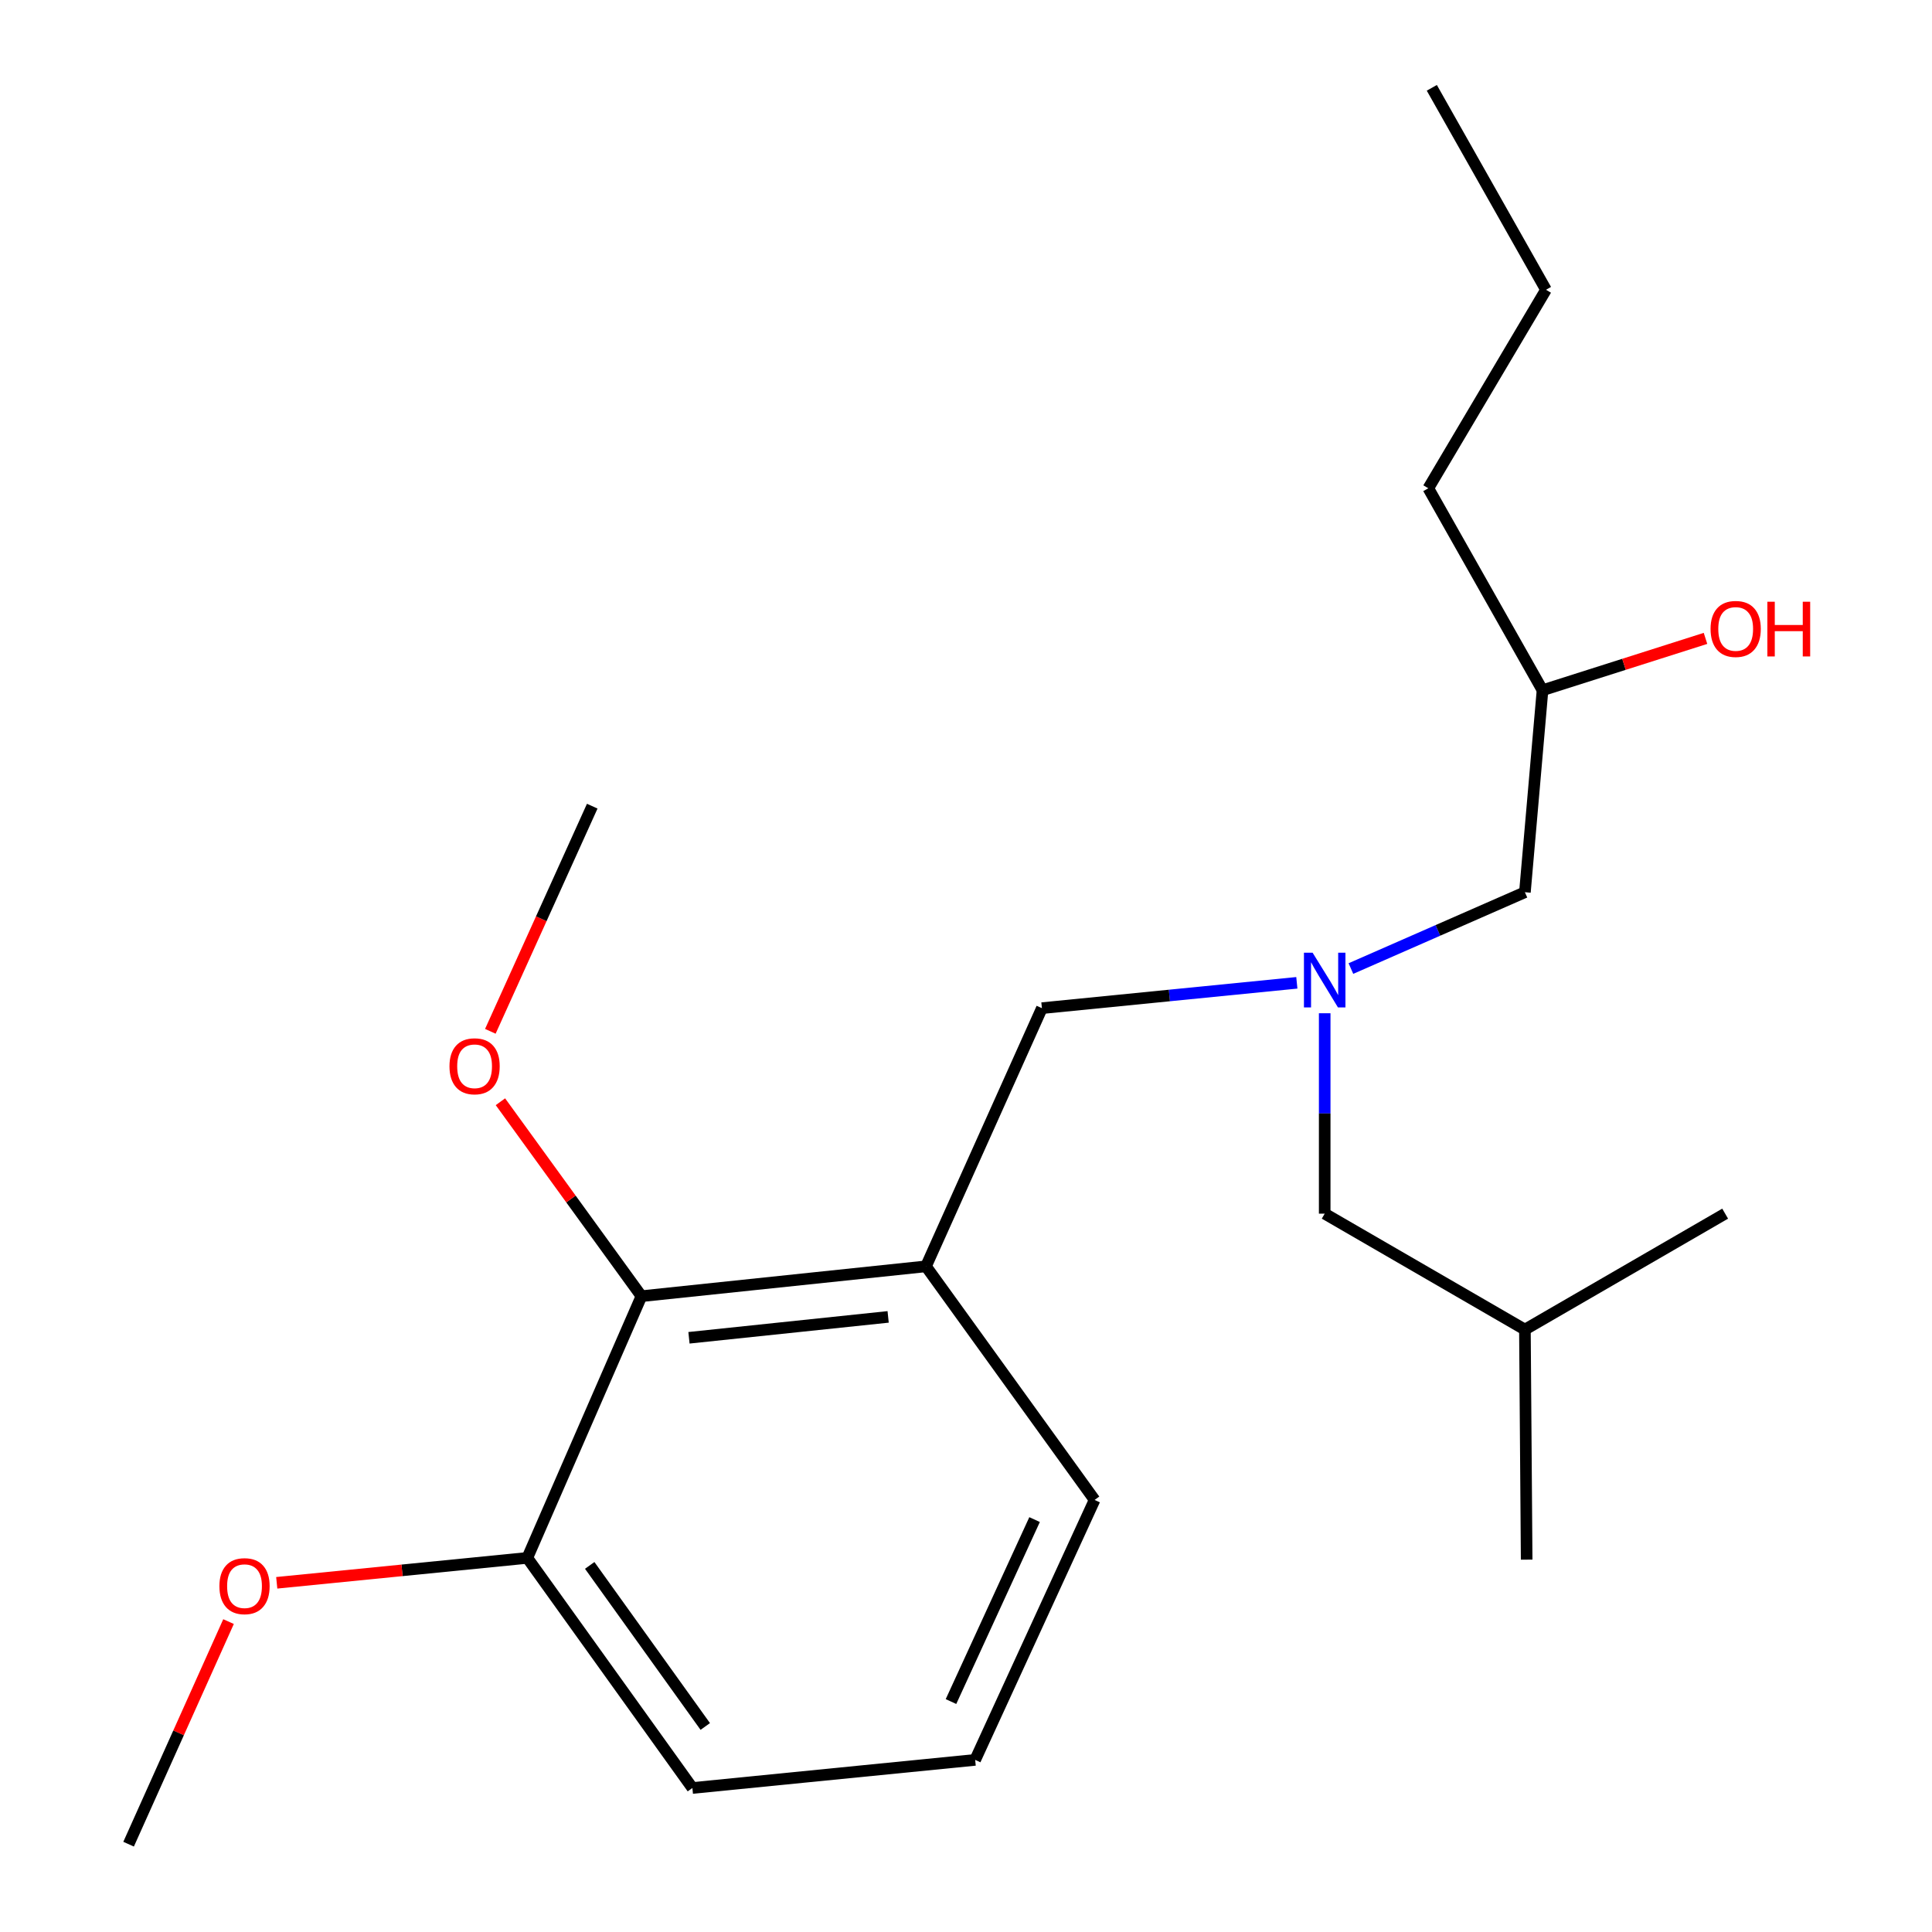 <?xml version='1.0' encoding='iso-8859-1'?>
<svg version='1.1' baseProfile='full'
              xmlns='http://www.w3.org/2000/svg'
                      xmlns:rdkit='http://www.rdkit.org/xml'
                      xmlns:xlink='http://www.w3.org/1999/xlink'
                  xml:space='preserve'
width='1000px' height='1000px' viewBox='0 0 1000 1000'>
<!-- END OF HEADER -->
<rect style='opacity:1.0;fill:#FFFFFF;stroke:none' width='1000' height='1000' x='0' y='0'> </rect>
<path class='bond-0' d='M 671.242,508.707 L 605.267,515.264' style='fill:none;fill-rule:evenodd;stroke:#0000FF;stroke-width:6px;stroke-linecap:butt;stroke-linejoin:miter;stroke-opacity:1' />
<path class='bond-0' d='M 605.267,515.264 L 539.291,521.821' style='fill:none;fill-rule:evenodd;stroke:#000000;stroke-width:6px;stroke-linecap:butt;stroke-linejoin:miter;stroke-opacity:1' />
<path class='bond-1' d='M 699.228,501.322 L 744.26,481.571' style='fill:none;fill-rule:evenodd;stroke:#0000FF;stroke-width:6px;stroke-linecap:butt;stroke-linejoin:miter;stroke-opacity:1' />
<path class='bond-1' d='M 744.26,481.571 L 789.291,461.819' style='fill:none;fill-rule:evenodd;stroke:#000000;stroke-width:6px;stroke-linecap:butt;stroke-linejoin:miter;stroke-opacity:1' />
<path class='bond-2' d='M 685.659,524.457 L 685.659,576.32' style='fill:none;fill-rule:evenodd;stroke:#0000FF;stroke-width:6px;stroke-linecap:butt;stroke-linejoin:miter;stroke-opacity:1' />
<path class='bond-2' d='M 685.659,576.32 L 685.659,628.184' style='fill:none;fill-rule:evenodd;stroke:#000000;stroke-width:6px;stroke-linecap:butt;stroke-linejoin:miter;stroke-opacity:1' />
<path class='bond-3' d='M 789.291,461.819 L 798.403,357.268' style='fill:none;fill-rule:evenodd;stroke:#000000;stroke-width:6px;stroke-linecap:butt;stroke-linejoin:miter;stroke-opacity:1' />
<path class='bond-4' d='M 739.294,252.731 L 800.202,149.979' style='fill:none;fill-rule:evenodd;stroke:#000000;stroke-width:6px;stroke-linecap:butt;stroke-linejoin:miter;stroke-opacity:1' />
<path class='bond-5' d='M 739.294,252.731 L 798.403,357.268' style='fill:none;fill-rule:evenodd;stroke:#000000;stroke-width:6px;stroke-linecap:butt;stroke-linejoin:miter;stroke-opacity:1' />
<path class='bond-6' d='M 685.659,628.184 L 789.291,688.186' style='fill:none;fill-rule:evenodd;stroke:#000000;stroke-width:6px;stroke-linecap:butt;stroke-linejoin:miter;stroke-opacity:1' />
<path class='bond-7' d='M 798.403,357.268 L 840.582,343.848' style='fill:none;fill-rule:evenodd;stroke:#000000;stroke-width:6px;stroke-linecap:butt;stroke-linejoin:miter;stroke-opacity:1' />
<path class='bond-7' d='M 840.582,343.848 L 882.761,330.427' style='fill:none;fill-rule:evenodd;stroke:#FF0000;stroke-width:6px;stroke-linecap:butt;stroke-linejoin:miter;stroke-opacity:1' />
<path class='bond-8' d='M 800.202,149.979 L 741.105,45.455' style='fill:none;fill-rule:evenodd;stroke:#000000;stroke-width:6px;stroke-linecap:butt;stroke-linejoin:miter;stroke-opacity:1' />
<path class='bond-9' d='M 539.291,521.821 L 479.289,655.454' style='fill:none;fill-rule:evenodd;stroke:#000000;stroke-width:6px;stroke-linecap:butt;stroke-linejoin:miter;stroke-opacity:1' />
<path class='bond-10' d='M 789.291,688.186 L 892.936,628.184' style='fill:none;fill-rule:evenodd;stroke:#000000;stroke-width:6px;stroke-linecap:butt;stroke-linejoin:miter;stroke-opacity:1' />
<path class='bond-11' d='M 789.291,688.186 L 790.197,807.271' style='fill:none;fill-rule:evenodd;stroke:#000000;stroke-width:6px;stroke-linecap:butt;stroke-linejoin:miter;stroke-opacity:1' />
<path class='bond-12' d='M 332.014,670.907 L 479.289,655.454' style='fill:none;fill-rule:evenodd;stroke:#000000;stroke-width:6px;stroke-linecap:butt;stroke-linejoin:miter;stroke-opacity:1' />
<path class='bond-12' d='M 356.608,692.438 L 459.7,681.621' style='fill:none;fill-rule:evenodd;stroke:#000000;stroke-width:6px;stroke-linecap:butt;stroke-linejoin:miter;stroke-opacity:1' />
<path class='bond-13' d='M 332.014,670.907 L 272.932,806.365' style='fill:none;fill-rule:evenodd;stroke:#000000;stroke-width:6px;stroke-linecap:butt;stroke-linejoin:miter;stroke-opacity:1' />
<path class='bond-14' d='M 332.014,670.907 L 295.517,620.584' style='fill:none;fill-rule:evenodd;stroke:#000000;stroke-width:6px;stroke-linecap:butt;stroke-linejoin:miter;stroke-opacity:1' />
<path class='bond-14' d='M 295.517,620.584 L 259.02,570.26' style='fill:none;fill-rule:evenodd;stroke:#FF0000;stroke-width:6px;stroke-linecap:butt;stroke-linejoin:miter;stroke-opacity:1' />
<path class='bond-15' d='M 479.289,655.454 L 566.561,776.364' style='fill:none;fill-rule:evenodd;stroke:#000000;stroke-width:6px;stroke-linecap:butt;stroke-linejoin:miter;stroke-opacity:1' />
<path class='bond-16' d='M 272.932,806.365 L 208.086,812.81' style='fill:none;fill-rule:evenodd;stroke:#000000;stroke-width:6px;stroke-linecap:butt;stroke-linejoin:miter;stroke-opacity:1' />
<path class='bond-16' d='M 208.086,812.81 L 143.24,819.255' style='fill:none;fill-rule:evenodd;stroke:#FF0000;stroke-width:6px;stroke-linecap:butt;stroke-linejoin:miter;stroke-opacity:1' />
<path class='bond-17' d='M 272.932,806.365 L 358.379,925.464' style='fill:none;fill-rule:evenodd;stroke:#000000;stroke-width:6px;stroke-linecap:butt;stroke-linejoin:miter;stroke-opacity:1' />
<path class='bond-17' d='M 305.232,810.251 L 365.045,893.62' style='fill:none;fill-rule:evenodd;stroke:#000000;stroke-width:6px;stroke-linecap:butt;stroke-linejoin:miter;stroke-opacity:1' />
<path class='bond-18' d='M 253.8,533.81 L 280.171,475.54' style='fill:none;fill-rule:evenodd;stroke:#FF0000;stroke-width:6px;stroke-linecap:butt;stroke-linejoin:miter;stroke-opacity:1' />
<path class='bond-18' d='M 280.171,475.54 L 306.543,417.271' style='fill:none;fill-rule:evenodd;stroke:#000000;stroke-width:6px;stroke-linecap:butt;stroke-linejoin:miter;stroke-opacity:1' />
<path class='bond-19' d='M 118.291,839.335 L 92.426,896.94' style='fill:none;fill-rule:evenodd;stroke:#FF0000;stroke-width:6px;stroke-linecap:butt;stroke-linejoin:miter;stroke-opacity:1' />
<path class='bond-19' d='M 92.426,896.94 L 66.561,954.545' style='fill:none;fill-rule:evenodd;stroke:#000000;stroke-width:6px;stroke-linecap:butt;stroke-linejoin:miter;stroke-opacity:1' />
<path class='bond-20' d='M 566.561,776.364 L 504.747,910.916' style='fill:none;fill-rule:evenodd;stroke:#000000;stroke-width:6px;stroke-linecap:butt;stroke-linejoin:miter;stroke-opacity:1' />
<path class='bond-20' d='M 535.499,786.536 L 492.229,880.723' style='fill:none;fill-rule:evenodd;stroke:#000000;stroke-width:6px;stroke-linecap:butt;stroke-linejoin:miter;stroke-opacity:1' />
<path class='bond-21' d='M 504.747,910.916 L 358.379,925.464' style='fill:none;fill-rule:evenodd;stroke:#000000;stroke-width:6px;stroke-linecap:butt;stroke-linejoin:miter;stroke-opacity:1' />
<path  class='atom-0' d='M 679.399 493.114
L 688.679 508.114
Q 689.599 509.594, 691.079 512.274
Q 692.559 514.954, 692.639 515.114
L 692.639 493.114
L 696.399 493.114
L 696.399 521.434
L 692.519 521.434
L 682.559 505.034
Q 681.399 503.114, 680.159 500.914
Q 678.959 498.714, 678.599 498.034
L 678.599 521.434
L 674.919 521.434
L 674.919 493.114
L 679.399 493.114
' fill='#0000FF'/>
<path  class='atom-5' d='M 885.384 325.536
Q 885.384 318.736, 888.744 314.936
Q 892.104 311.136, 898.384 311.136
Q 904.664 311.136, 908.024 314.936
Q 911.384 318.736, 911.384 325.536
Q 911.384 332.416, 907.984 336.336
Q 904.584 340.216, 898.384 340.216
Q 892.144 340.216, 888.744 336.336
Q 885.384 332.456, 885.384 325.536
M 898.384 337.016
Q 902.704 337.016, 905.024 334.136
Q 907.384 331.216, 907.384 325.536
Q 907.384 319.976, 905.024 317.176
Q 902.704 314.336, 898.384 314.336
Q 894.064 314.336, 891.704 317.136
Q 889.384 319.936, 889.384 325.536
Q 889.384 331.256, 891.704 334.136
Q 894.064 337.016, 898.384 337.016
' fill='#FF0000'/>
<path  class='atom-5' d='M 914.784 311.456
L 918.624 311.456
L 918.624 323.496
L 933.104 323.496
L 933.104 311.456
L 936.944 311.456
L 936.944 339.776
L 933.104 339.776
L 933.104 326.696
L 918.624 326.696
L 918.624 339.776
L 914.784 339.776
L 914.784 311.456
' fill='#FF0000'/>
<path  class='atom-13' d='M 232.648 551.902
Q 232.648 545.102, 236.008 541.302
Q 239.368 537.502, 245.648 537.502
Q 251.928 537.502, 255.288 541.302
Q 258.648 545.102, 258.648 551.902
Q 258.648 558.782, 255.248 562.702
Q 251.848 566.582, 245.648 566.582
Q 239.408 566.582, 236.008 562.702
Q 232.648 558.822, 232.648 551.902
M 245.648 563.382
Q 249.968 563.382, 252.288 560.502
Q 254.648 557.582, 254.648 551.902
Q 254.648 546.342, 252.288 543.542
Q 249.968 540.702, 245.648 540.702
Q 241.328 540.702, 238.968 543.502
Q 236.648 546.302, 236.648 551.902
Q 236.648 557.622, 238.968 560.502
Q 241.328 563.382, 245.648 563.382
' fill='#FF0000'/>
<path  class='atom-14' d='M 113.563 820.993
Q 113.563 814.193, 116.923 810.393
Q 120.283 806.593, 126.563 806.593
Q 132.843 806.593, 136.203 810.393
Q 139.563 814.193, 139.563 820.993
Q 139.563 827.873, 136.163 831.793
Q 132.763 835.673, 126.563 835.673
Q 120.323 835.673, 116.923 831.793
Q 113.563 827.913, 113.563 820.993
M 126.563 832.473
Q 130.883 832.473, 133.203 829.593
Q 135.563 826.673, 135.563 820.993
Q 135.563 815.433, 133.203 812.633
Q 130.883 809.793, 126.563 809.793
Q 122.243 809.793, 119.883 812.593
Q 117.563 815.393, 117.563 820.993
Q 117.563 826.713, 119.883 829.593
Q 122.243 832.473, 126.563 832.473
' fill='#FF0000'/>
</svg>

